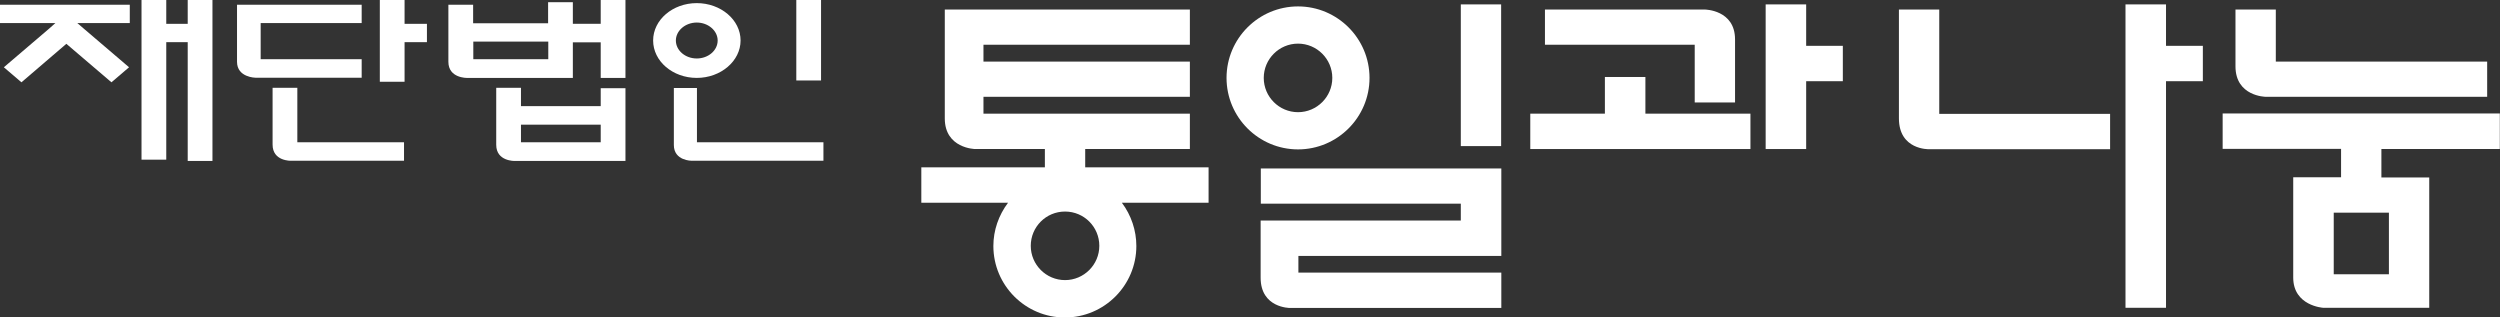 <?xml version="1.0" encoding="UTF-8"?><svg id="Layer_2" xmlns="http://www.w3.org/2000/svg" viewBox="0 0 136.38 17.31"><rect x="0" y="0" width="136.38" height="17.31" fill="#333333" stroke="none"/><defs><style>.cls-1{fill:#fff;stroke-width:0px;}</style></defs><g id="_레이어_1"><path class="cls-1" d="m135.68,3.36h-11.53V.52h-2.2v3.1c0,1.64,1.64,1.66,1.64,1.66h12.09v-1.92Z"/><path class="cls-1" d="m130.32,14.96h-3.01v-3.36h3.01v3.36Zm6.05-6.84v-1.93h-15.12v1.93h6.46v1.55h-2.61v5.47c0,1.55,1.63,1.65,1.63,1.65h5.79v-7.11h-2.61v-1.55h6.45Z"/><path class="cls-1" d="m105.79.52h-2.2v5.94c0,1.73,1.64,1.68,1.64,1.68h9.88v-1.93h-9.32V.52Z"/><polygon class="cls-1" points="118.16 2.5 118.16 .24 115.95 .24 115.95 16.79 118.16 16.79 118.16 4.43 120.17 4.43 120.17 2.5 118.16 2.5"/><polygon class="cls-1" points="98.53 2.5 98.53 .24 96.32 .24 96.32 8.13 98.53 8.13 98.53 4.43 100.53 4.43 100.53 2.5 98.53 2.5"/><path class="cls-1" d="m92.45,5.59h2.2v-3.44c0-1.62-1.65-1.63-1.65-1.63h-8.72v1.92h8.17v3.14Z"/><polygon class="cls-1" points="89.76 4.2 87.55 4.2 87.55 6.2 83.48 6.2 83.48 8.13 95.49 8.13 95.49 6.2 89.76 6.2 89.76 4.2"/><path class="cls-1" d="m58.1,15.28c-1.03,0-1.87-.84-1.87-1.87s.83-1.87,1.87-1.87,1.87.84,1.87,1.87-.84,1.87-1.87,1.87m7.84-6.15h-6.74v-1h5.71v-1.93h-11.26v-.92h11.26v-1.92h-11.26v-.92h11.26V.52h-13.37v5.94c0,1.64,1.65,1.67,1.65,1.67h3.81v1h-6.74v1.93h4.73c-.51.68-.8,1.5-.8,2.36,0,2.15,1.75,3.9,3.9,3.9s3.9-1.75,3.9-3.9c0-.85-.28-1.68-.79-2.36h4.73v-1.93Z"/><path class="cls-1" d="m68.77,11.11h10.92v.92h-10.92v3.12c0,1.66,1.6,1.65,1.6,1.65h11.53v-1.93h-11.07v-.91h11.07v-4.77h-13.12v1.92Z"/><rect class="cls-1" x="79.69" y=".24" width="2.2" height="7.73"/><path class="cls-1" d="m70.81,2.38c1.03,0,1.87.84,1.87,1.87s-.84,1.87-1.87,1.87-1.87-.84-1.87-1.87.84-1.87,1.87-1.87m3.9,1.87c0-2.15-1.75-3.9-3.9-3.9s-3.9,1.75-3.9,3.9,1.75,3.9,3.9,3.9,3.9-1.75,3.9-3.9"/><path class="cls-1" d="m16.22,4.79h-1.35v3.1c0,.91,1,.88,1,.88h6.17v-1.01h-5.82v-2.97Z"/><polygon class="cls-1" points="22.07 1.3 22.07 0 20.72 0 20.72 4.46 22.07 4.46 22.07 2.3 23.29 2.3 23.29 1.3 22.07 1.3"/><path class="cls-1" d="m19.73,3.23h-5.51v-1.97h5.51V.26h-6.8v3.11c0,.86,1.01.87,1.01.87h5.79v-1.01Z"/><path class="cls-1" d="m38.02,4.8h-1.26v3.11c0,.87.98.86.98.86h7.18v-1.01h-6.9v-2.96Z"/><rect class="cls-1" x="43.44" width="1.35" height="4.39"/><path class="cls-1" d="m36.87,2.21c0-.54.52-.98,1.14-.98s1.14.44,1.14.98-.51.98-1.14.98-1.14-.44-1.14-.98m3.53,0c0-1.13-1.08-2.04-2.39-2.04s-2.38.91-2.38,2.04,1.07,2.04,2.38,2.04,2.39-.92,2.39-2.04"/><polygon class="cls-1" points="0 1.26 3.02 1.26 2.67 1.57 .21 3.67 1.17 4.49 3.62 2.39 6.08 4.49 7.04 3.67 4.58 1.57 4.22 1.26 7.08 1.26 7.08 .26 0 .26 0 1.26"/><polygon class="cls-1" points="10.24 0 10.24 1.3 9.07 1.3 9.07 0 7.72 0 7.72 8.71 9.07 8.71 9.07 2.3 10.24 2.3 10.24 8.78 11.59 8.78 11.59 0 10.24 0"/><path class="cls-1" d="m25.82,2.27h4.09v.96h-4.09v-.96Zm6.95-2.27v1.3h-1.52V.12h-1.35v1.15h-4.09V.26h-1.35v3.11c0,.9,1.01.88,1.01.88h5.78v-1.94h1.52v1.94h1.35V0h-1.35Z"/><path class="cls-1" d="m28.42,6.8h4.35v.96h-4.35v-.96Zm4.35-1.01h-4.35v-1h-1.35v3.11c0,.91,1.01.88,1.01.88h6.04v-3.97h-1.35v.99Z"/></g></svg>